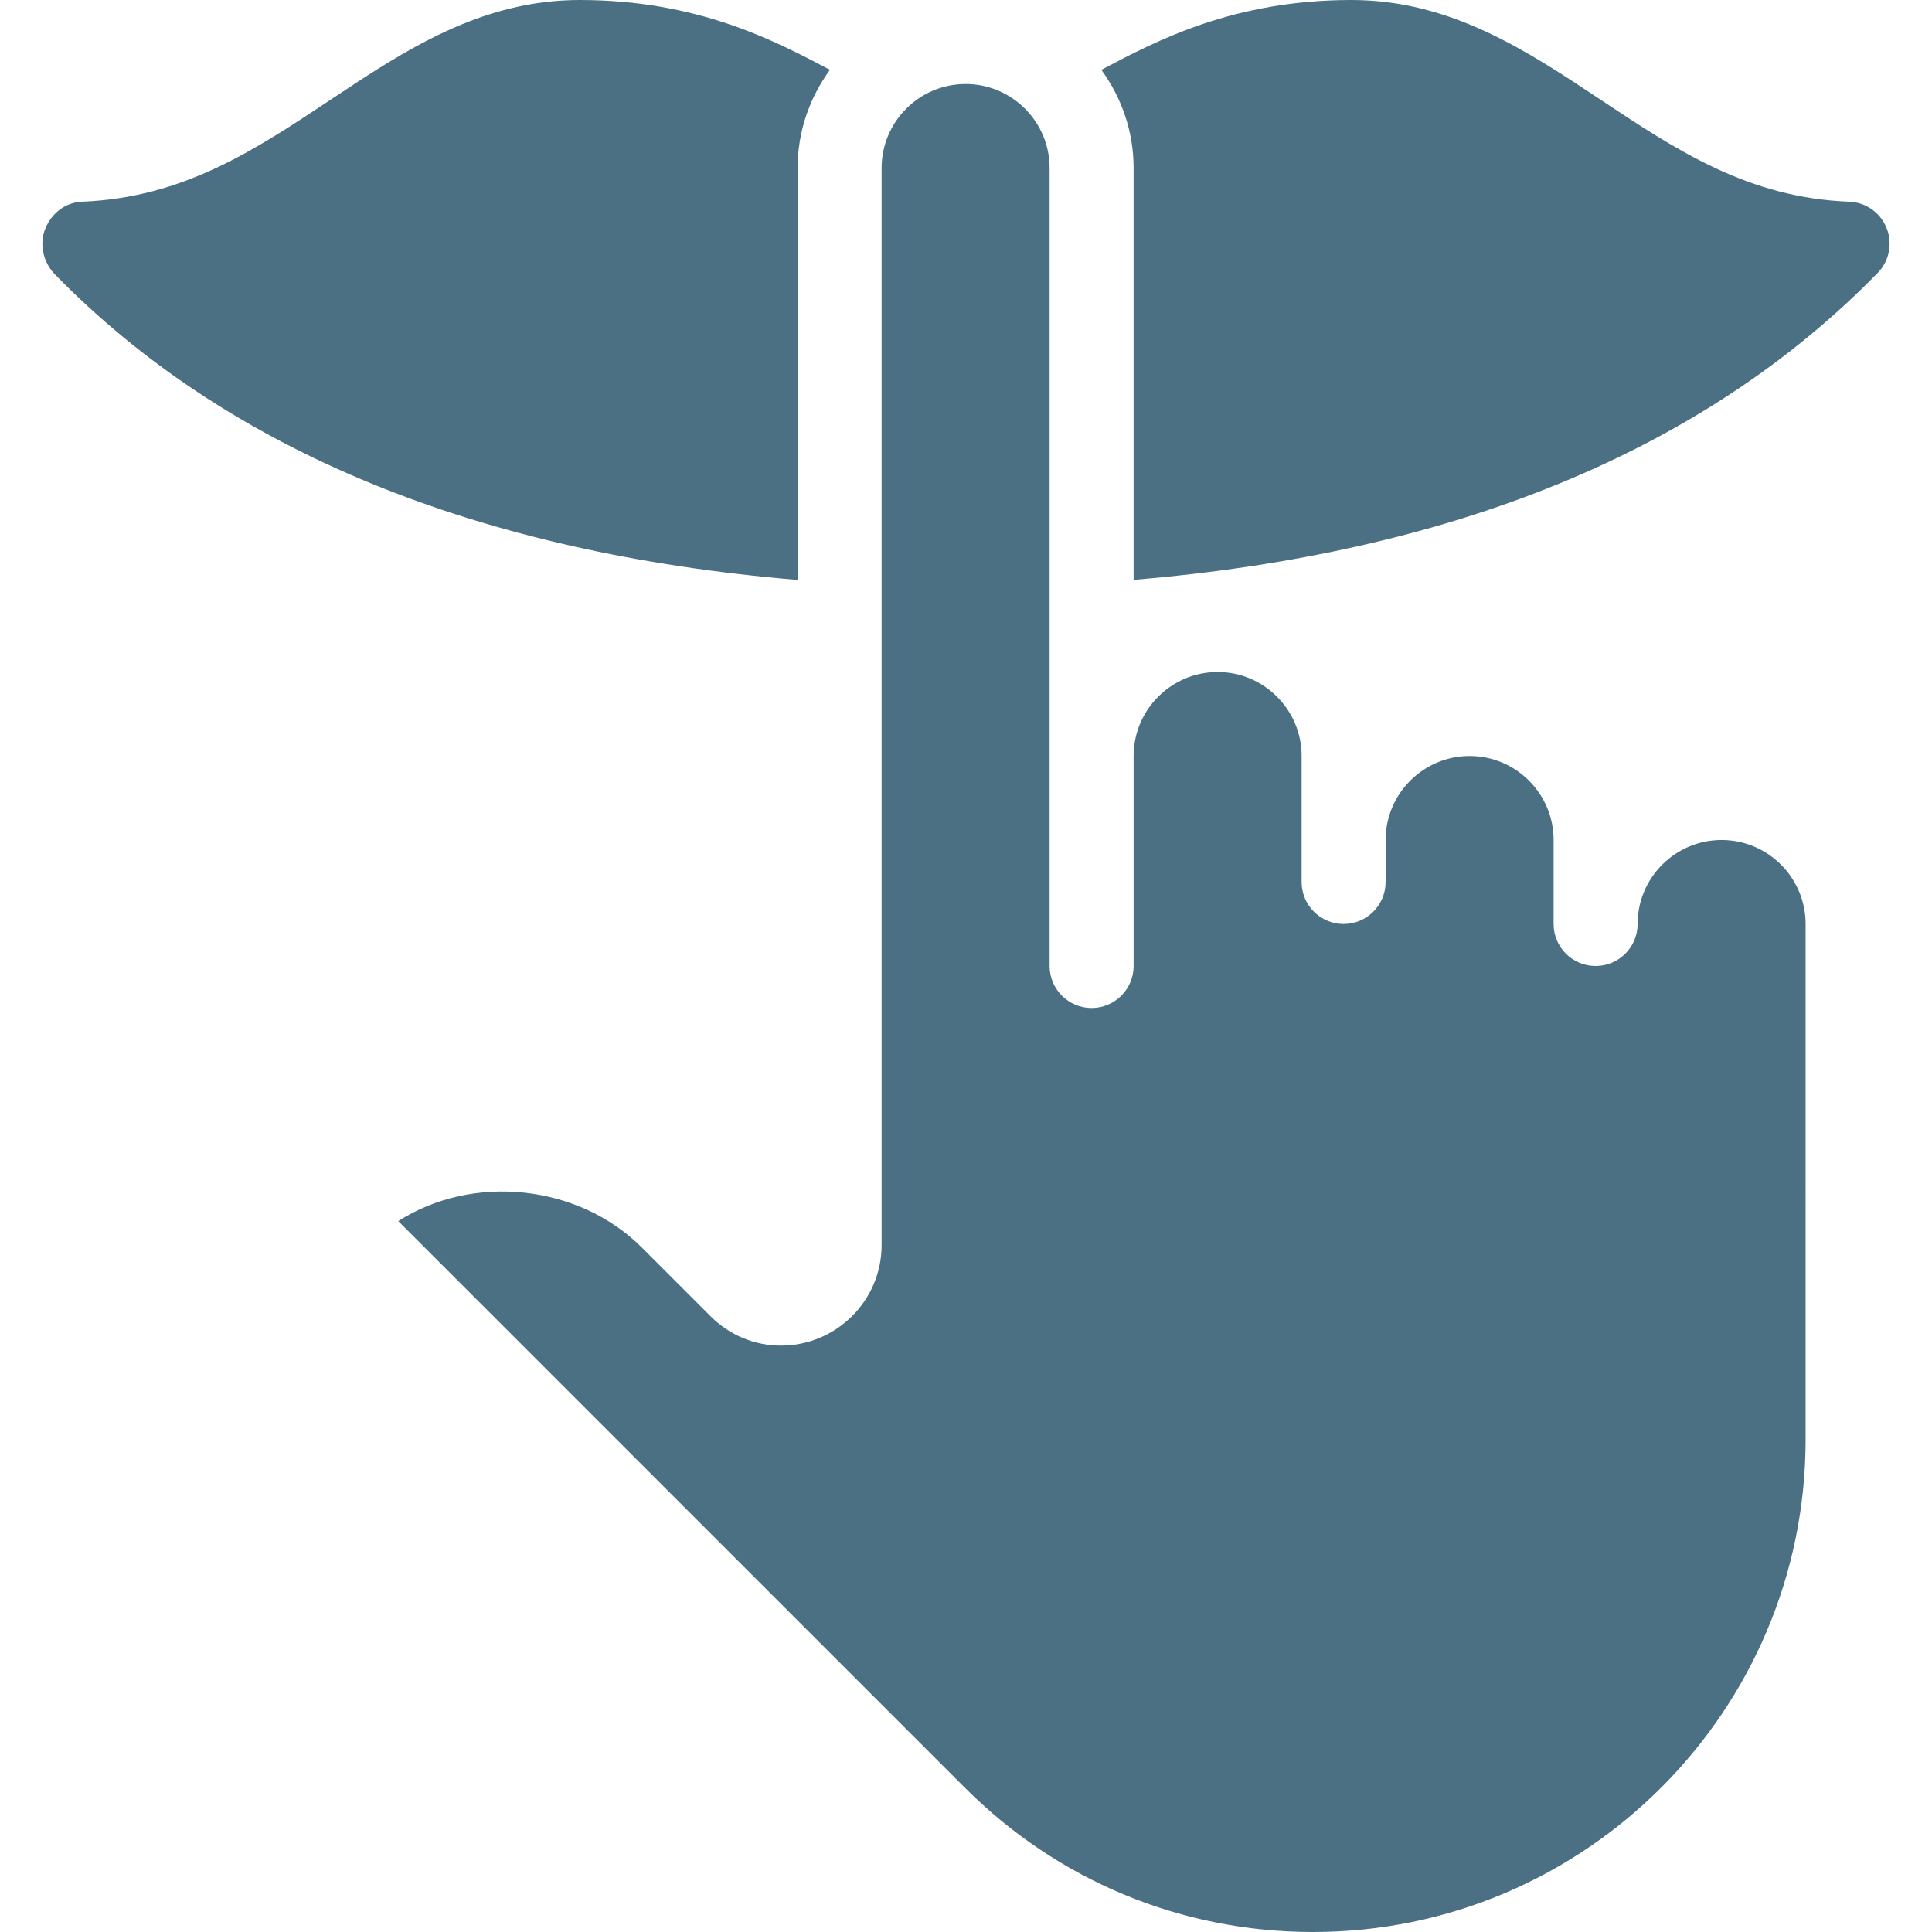 <?xml version="1.0" encoding="UTF-8" standalone="no"?>
<!-- Uploaded to: SVG Repo, www.svgrepo.com, Generator: SVG Repo Mixer Tools -->

<svg
   fill="#000000"
   height="800px"
   width="800px"
   version="1.1"
   id="Layer_1"
   viewBox="0 0 490.667 490.667"
   xml:space="preserve"
   sodipodi:docname="icon.svg"
   inkscape:version="1.3 (0e150ed6c4, 2023-07-21)"
   xmlns:inkscape="http://www.inkscape.org/namespaces/inkscape"
   xmlns:sodipodi="http://sodipodi.sourceforge.net/DTD/sodipodi-0.dtd"
   xmlns="http://www.w3.org/2000/svg"
   xmlns:svg="http://www.w3.org/2000/svg"><defs
   id="defs5" /><sodipodi:namedview
   id="namedview5"
   pagecolor="#505050"
   bordercolor="#ffffff"
   borderopacity="1"
   inkscape:showpageshadow="0"
   inkscape:pageopacity="0"
   inkscape:pagecheckerboard="1"
   inkscape:deskcolor="#505050"
   inkscape:zoom="1.0275"
   inkscape:cx="400.48662"
   inkscape:cy="400"
   inkscape:window-width="1920"
   inkscape:window-height="1018"
   inkscape:window-x="-6"
   inkscape:window-y="-6"
   inkscape:window-maximized="1"
   inkscape:current-layer="Layer_1" />&#10;<g
   id="g5"
   style="fill:#4b7083;fill-opacity:1">&#10;	<g
   id="g4"
   style="fill:#4b7083;fill-opacity:1">&#10;		<g
   id="g3"
   style="fill:#4b7083;fill-opacity:1">&#10;			<path
   d="M202.569,42.667c0-9.344,3.093-17.92,8.213-24.939C196.553,10.219,177.097,0,147.23,0     c-25.195,0-44.523,12.864-63.232,25.301C64.713,38.123,46.494,50.219,20.83,51.221c-4.224,0.149-7.765,2.965-9.344,6.891     c-1.579,3.925-0.491,8.555,2.453,11.563c43.776,44.843,107.328,70.805,188.629,77.611V42.667z"
   id="path1"
   style="fill:#4b7083;fill-opacity:1" />&#10;			<path
   d="M437.236,213.333c-11.755,0-21.333,9.579-21.333,21.333c0,5.888-4.779,10.667-10.667,10.667s-10.667-4.779-10.667-10.667     v-21.333c0-11.755-9.579-21.333-21.333-21.333s-21.333,9.579-21.333,21.333V224c0,5.888-4.779,10.667-10.667,10.667     s-10.667-4.779-10.667-10.667v-32c0-11.755-9.579-21.333-21.333-21.333c-11.755,0-21.333,9.579-21.333,21.333v53.333     c0,5.888-4.779,10.667-10.667,10.667s-10.667-4.779-10.667-10.667V42.667c0-11.755-9.579-21.333-21.333-21.333     c-11.755,0-21.333,9.579-21.333,21.333v273.557c0,14.059-11.477,25.515-25.579,25.515c-6.72,0-13.099-2.667-17.92-7.509     l-17.365-17.365c-16.192-16.192-43.072-18.816-61.888-6.741l143.893,143.893c23.595,23.637,55.019,36.651,88.427,36.651     c68.992,0,125.099-56.107,125.099-125.099V234.667C458.569,222.912,448.99,213.333,437.236,213.333z"
   id="path2"
   style="fill:#4b7083;fill-opacity:1" />&#10;			<path
   d="M479.134,57.92c-1.557-3.925-5.291-6.549-9.493-6.699c-25.664-0.981-43.883-13.099-63.168-25.92     C387.764,12.864,368.414,0,343.241,0c-29.867,0-49.323,10.219-63.531,17.728c5.099,7.019,8.192,15.595,8.192,24.939v104.597     c81.301-6.805,144.853-32.768,188.971-77.952C479.817,66.304,480.713,61.824,479.134,57.92z"
   id="path3"
   style="fill:#4b7083;fill-opacity:1" />&#10;		</g>&#10;	</g>&#10;</g>&#10;</svg>
